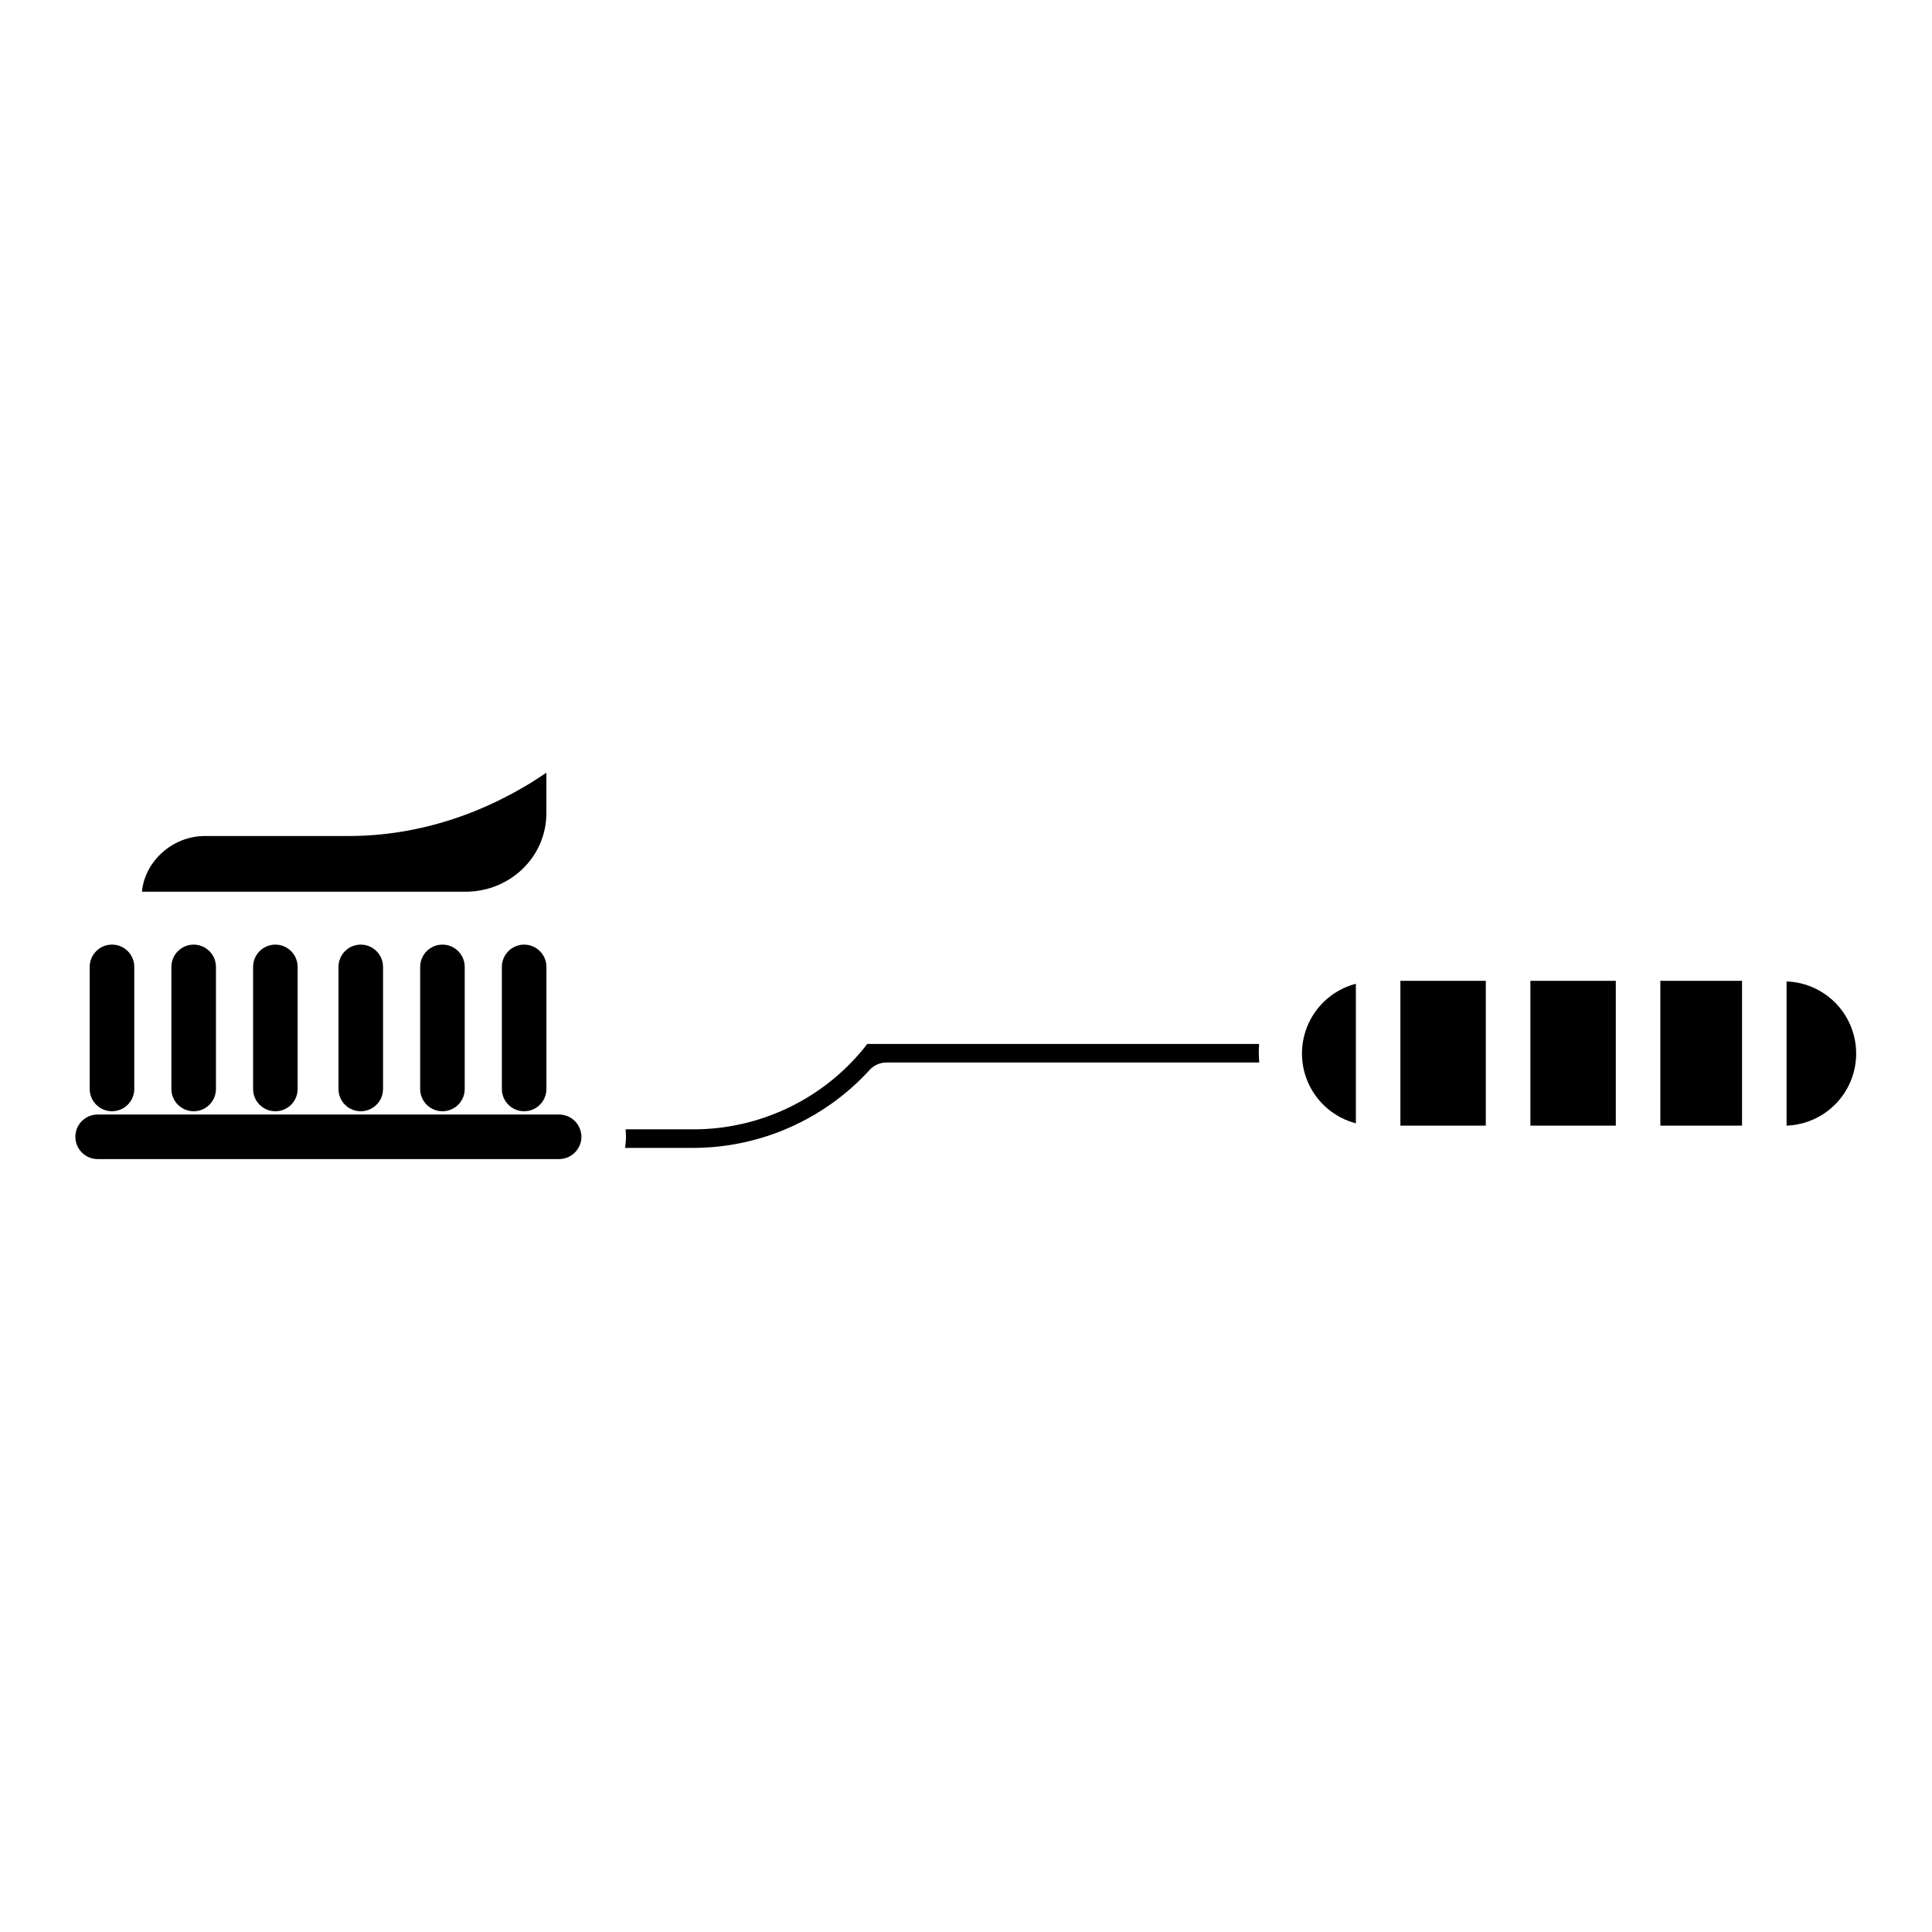 <?xml version="1.0" encoding="UTF-8"?>
<!-- Uploaded to: SVG Repo, www.svgrepo.com, Generator: SVG Repo Mixer Tools -->
<svg fill="#000000" width="800px" height="800px" version="1.1" viewBox="144 144 512 512" xmlns="http://www.w3.org/2000/svg">
 <g>
  <path d="m173.68 438.49c3.258 0 5.902-2.641 5.902-5.902v-32.352c0-3.262-2.644-5.906-5.902-5.906-3.262 0-5.906 2.644-5.906 5.906v32.352c0 3.262 2.644 5.902 5.906 5.902z"/>
  <path d="m277 400.24v32.352c0 3.262 2.641 5.902 5.902 5.902 3.262 0 5.902-2.641 5.902-5.902v-32.352c0-3.262-2.641-5.906-5.902-5.906-3.262 0-5.902 2.644-5.902 5.906z"/>
  <path d="m189.42 400.24v32.352c0 3.262 2.644 5.902 5.902 5.902 3.262 0 5.906-2.641 5.906-5.902v-32.352c0-3.262-2.644-5.906-5.906-5.906-3.258 0-5.902 2.644-5.902 5.906z"/>
  <path d="m211.07 400.24v32.352c0 3.262 2.644 5.902 5.902 5.902 3.262 0 5.906-2.641 5.906-5.902v-32.352c0-3.262-2.644-5.906-5.906-5.906-3.258 0-5.902 2.644-5.902 5.906z"/>
  <path d="m255.35 400.24v32.352c0 3.262 2.641 5.902 5.902 5.902 3.262 0 5.902-2.641 5.902-5.902v-32.352c0-3.262-2.641-5.906-5.902-5.906-3.262 0-5.902 2.644-5.902 5.906z"/>
  <path d="m233.7 400.24v32.352c0 3.262 2.641 5.902 5.902 5.902s5.906-2.641 5.906-5.902v-32.352c0-3.262-2.644-5.906-5.906-5.906s-5.902 2.644-5.902 5.906z"/>
  <path d="m515.12 403.93h22.633v38.375h-22.633z"/>
  <path d="m503.32 441.69v-36.988c-5.496 1.434-10.066 5.238-12.477 10.379s-2.41 11.086 0 16.227 6.981 8.945 12.477 10.383z"/>
  <path d="m617.46 404.09v38.215c6.664-0.234 12.727-3.926 15.996-9.742 3.266-5.816 3.266-12.914 0-18.73-3.269-5.816-9.332-9.508-15.996-9.742z"/>
  <path d="m327.76 448.21c17.75-0.047 34.672-7.523 46.656-20.617 1.109-1.246 2.688-1.977 4.356-2.016h98.941c-0.078-0.984-0.125-1.809-0.125-2.723 0-0.734 0.035-1.215 0.086-2.199l-103.88 0.004-0.734 1v-0.004c-11.059 13.68-27.707 21.633-45.297 21.633h-17.977c0.066 0.984 0.105 1.289 0.105 1.938v0.004c-0.004 1-0.094 1.996-0.266 2.981z"/>
  <path d="m298.08 445.26c-0.012-1.598-0.664-3.121-1.812-4.234-1.145-1.109-2.691-1.711-4.289-1.668h-122.1c-3.262 0-5.906 2.641-5.906 5.902s2.644 5.906 5.906 5.906h122.11c1.594 0.039 3.141-0.562 4.289-1.672 1.145-1.109 1.797-2.637 1.809-4.234z"/>
  <path d="m549.57 403.93h22.633v38.375h-22.633z"/>
  <path d="m584.01 403.93h21.648v38.375h-21.648z"/>
  <path d="m288.8 359.45v-10.668c-15.742 10.715-33.789 16.773-52.453 16.773h-38.043c-8.766 0-15.984 6.887-16.684 14.762h85.75c11.727 0 21.43-9.141 21.43-20.867z"/>
 </g>
</svg>